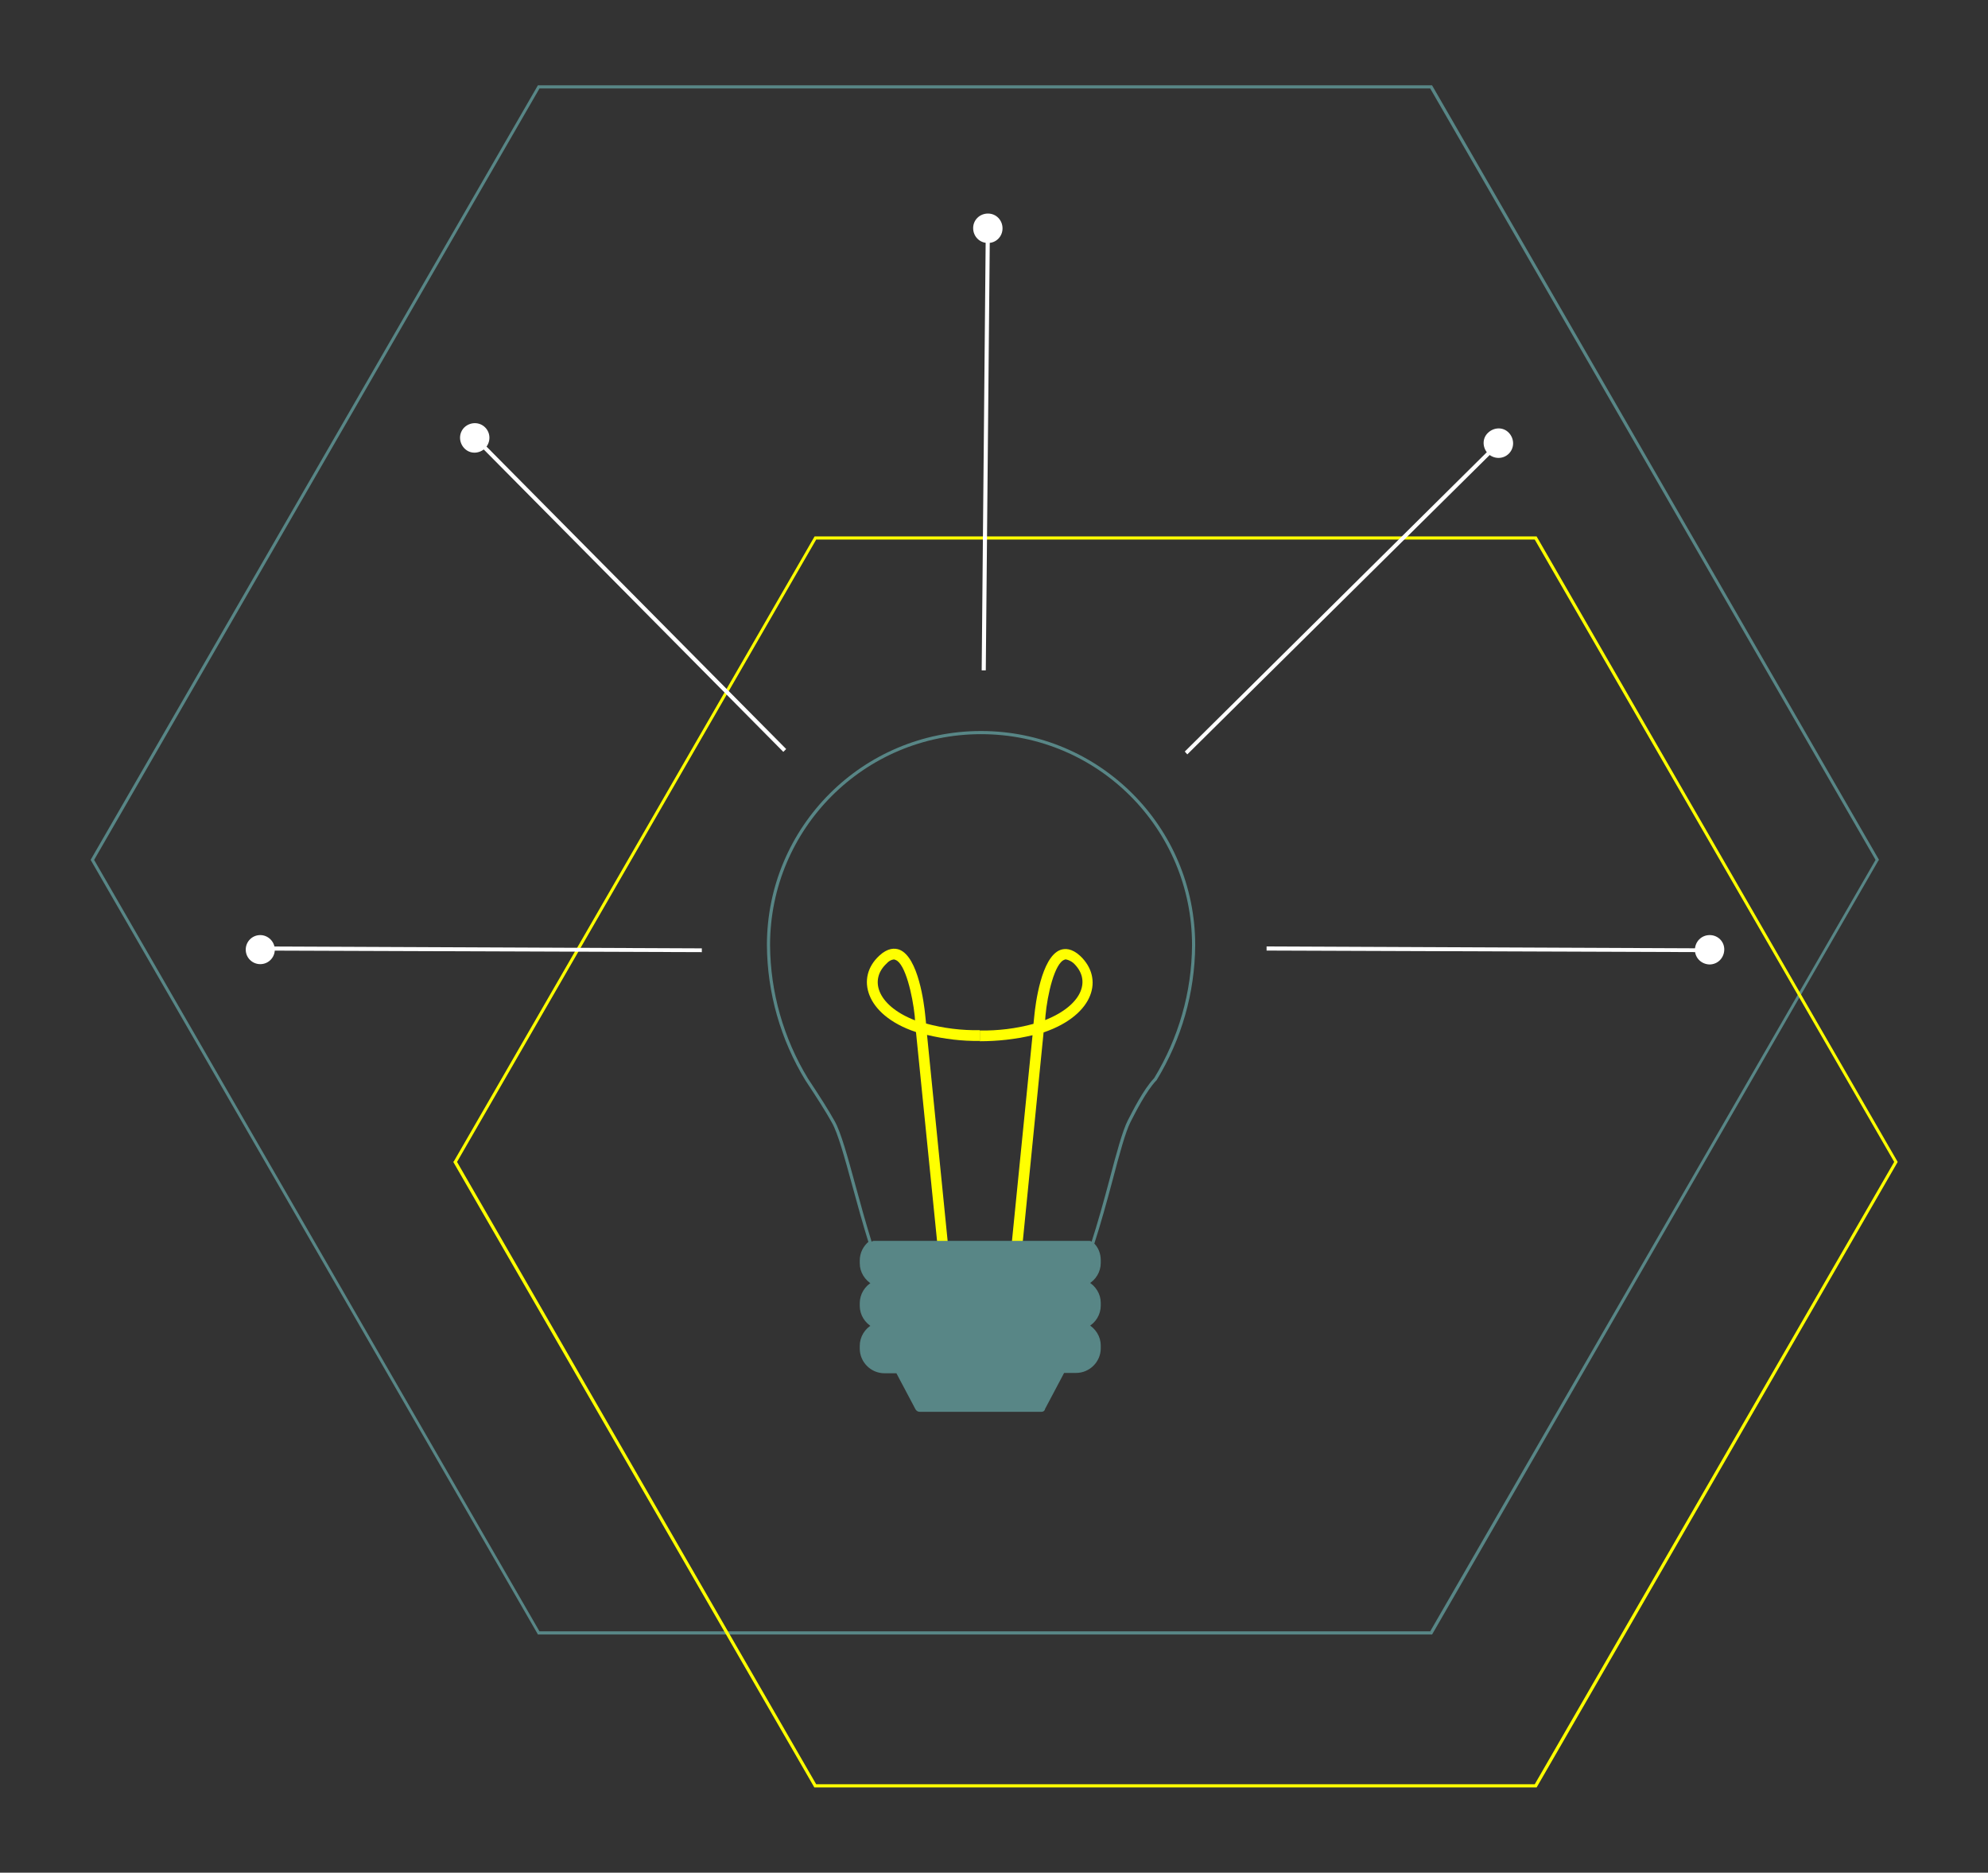 <?xml version="1.0" encoding="UTF-8"?> <!-- Generator: Adobe Illustrator 22.1.0, SVG Export Plug-In . SVG Version: 6.00 Build 0) --> <svg xmlns="http://www.w3.org/2000/svg" xmlns:xlink="http://www.w3.org/1999/xlink" id="Layer_1" x="0px" y="0px" viewBox="0 0 629.4 592.8" style="enable-background:new 0 0 629.4 592.8;" xml:space="preserve"><rect x="0" y="0" width="629.4" height="592.8" fill="#333333" stroke="none"/> <style type="text/css"> .st0{fill:#588686;} .st1{fill:#FFFF00;} .st2{fill:#FFFFFF;} .st3{fill:none;stroke:#588686;stroke-miterlimit:10;} </style> <title>what-we-do</title> <g> <g id="Layer_2_1_"> <g id="Layer_1-2"> <g> <path class="st0" d="M453.4,517.4H170.3l-0.1-0.2l-141.5-245l0.1-0.2L170.3,27h283.1l0.1,0.2l141.4,245l-0.2,0.2L453.4,517.4z M170.8,516.4h282l141-244.2L452.8,28h-282l-141,244.2L170.8,516.4z"></path> </g> <path class="st1" d="M486.5,565.8H257.8l-0.1-0.2L143.5,367.8l0.2-0.2l114.2-197.8h228.6l0.1,0.2l114.2,197.8l-0.1,0.2 L486.5,565.8z M258.4,564.8h227.5l113.8-197l-113.8-197H258.4l-113.7,197L258.4,564.8z"></path> <polygon class="st2" points="375.9,238.8 375.1,237.9 474.2,139.7 475.1,140.6 "></polygon> <path class="st2" d="M477.7,143.6c1.8-1.8,1.8-4.7,0-6.6s-4.7-1.8-6.6,0s-1.8,4.7,0,6.6l0,0C473,145.4,475.9,145.4,477.7,143.6z"></path> <polygon class="st2" points="248,238 149.7,138.8 150.6,137.9 248.9,237.1 "></polygon> <path class="st2" d="M153.6,135.3c-1.8-1.8-4.7-1.8-6.6,0c-1.8,1.8-1.8,4.7,0,6.6c1.8,1.9,4.7,1.8,6.6,0l0,0 C155.4,140,155.4,137.1,153.6,135.3z"></path> <polygon class="st2" points="312.1,212.2 310.8,212.2 312.1,72.1 313.4,72.1 "></polygon> <path class="st2" d="M317.4,72.3c0-2.6-2-4.7-4.6-4.7s-4.7,2-4.7,4.6s2,4.7,4.6,4.7l0,0C315.3,77,317.4,74.9,317.4,72.3 L317.4,72.3z"></path> <polygon class="st2" points="222.2,301.4 82.1,300.9 82.1,299.6 222.2,300.2 "></polygon> <polygon class="st2" points="541.1,301.4 401,300.9 401,299.6 541.1,300.2 "></polygon> <path class="st2" d="M82.4,296c-2.6,0-4.6,2.1-4.6,4.6c0,2.6,2.1,4.6,4.6,4.6c2.6,0,4.6-2.1,4.6-4.6S84.9,296,82.4,296L82.4,296z "></path> <path class="st2" d="M541.3,296c-2.6,0-4.6,2-4.7,4.6c0,2.6,2,4.6,4.6,4.7c2.6,0,4.6-2,4.7-4.6l0,0 C546,298.1,543.9,296,541.3,296z"></path> <path class="st1" d="M296.9,395.1l-6.9-68.4c-8.4-2.8-13-7.3-14.7-11.6c-1.8-4.5-0.7-9.1,3.1-12.6c2.7-2.5,4.9-2.4,6.3-1.9 c6.1,2.3,7.9,17.5,8.2,20.5l0.3,2.9c5.5,1.5,11.3,2.2,17,2.1v3.4c-5.6,0.1-11.2-0.6-16.7-1.9l6.7,67L296.9,395.1z M283,303.7 c-0.9,0.1-1.7,0.6-2.3,1.3c-2.7,2.5-3.5,5.7-2.2,8.9c1.3,3.2,4.8,6.6,11.2,9.1l-0.1-1.4c-0.7-6.7-3-16.5-6-17.7 C283.3,303.8,283.2,303.7,283,303.7L283,303.7z"></path> <path class="st1" d="M323.6,395.1l-3.4-0.4l6.7-67c-5.5,1.3-11.1,1.9-16.7,1.9v-3.4c5.7,0.1,11.5-0.6,17-2.1l0.3-2.9 c0.3-3,2.1-18.2,8.2-20.5c1.4-0.5,3.6-0.6,6.3,1.9c3.7,3.5,4.9,8.1,3.1,12.6c-1.7,4.3-6.4,8.8-14.7,11.6L323.6,395.1z M337.5,303.7c-0.2,0-0.3,0-0.5,0.1c-3.1,1.1-5.4,11-6,17.7l-0.1,1.4c6.3-2.5,9.9-5.9,11.2-9.1s0.5-6.3-2.2-8.9 C339.2,304.3,338.4,303.9,337.5,303.7L337.5,303.7z"></path> <path class="st3" d="M329.8,446.4h-38.7c-0.3,0-0.6-0.2-0.8-0.5l-6.2-11.7H280c-4,0-7.3-3.3-7.3-7.3V426c0-2.6,1.5-5.1,3.8-6.3 c-2.3-1.3-3.8-3.7-3.8-6.3v-0.9c0-2.6,1.5-5.1,3.8-6.3c-2.3-1.3-3.8-3.7-3.8-6.3V399c0-2.2,1-4.3,2.8-5.7 c-1.8-5.8-3.5-11.9-5.1-17.8c-2.5-9.2-4.7-17.1-6.6-20.4c-2-3.6-4.7-7.8-8.4-13.4c-7.8-12.8-12-27.5-12.1-42.5 c0-37.2,30.1-67.3,67.3-67.3s67.3,30.1,67.3,67.3l0,0c-0.1,15-4.3,29.6-12.1,42.4c0,0.1-0.1,0.1-0.1,0.1 c-3.3,3.5-6.6,10.1-8.2,13.2s-3.6,10.4-5.8,18.8c-1.7,6.4-3.7,13.6-5.8,20.1c1.4,1.3,2.1,3.2,2.1,5.1v0.9c0,2.6-1.5,5.1-3.8,6.3 c2.3,1.3,3.8,3.7,3.8,6.3v0.9c0,2.6-1.5,5.1-3.8,6.3c2.3,1.3,3.8,3.7,3.8,6.3v0.9c0,4-3.3,7.3-7.3,7.3h-4.1l-6.2,11.7 C330.4,446.2,330.1,446.4,329.8,446.4z M284.7,433.5L284.7,433.5z M365.2,341.3L365.2,341.3z"></path> <path class="st0" d="M345,394.6h-68.4c-0.5,0-0.9-0.4-0.9-0.9s0.4-0.9,0.9-0.9l0,0H345c0.5,0,0.9,0.4,0.9,0.9 C345.8,394.2,345.5,394.6,345,394.6L345,394.6L345,394.6z"></path> <path class="st0" d="M345.9,393.8c1.4,1.3,2.1,3.2,2.1,5.1v0.9c0,2.6-1.5,5.1-3.8,6.3c2.3,1.3,3.8,3.7,3.8,6.3v0.9 c0,2.6-1.5,5.1-3.8,6.3c2.3,1.3,3.8,3.7,3.8,6.3v0.9c0,4-3.3,7.3-7.3,7.3h-4.1l-6.2,11.7c0,0.4-0.3,0.6-0.6,0.6h-38.7 c-0.3,0-0.6-0.2-0.8-0.5l-6.2-11.7H280c-4,0-7.3-3.3-7.3-7.3V426c0-2.6,1.5-5.1,3.8-6.3c-2.3-1.3-3.8-3.7-3.8-6.3v-0.9 c0-2.6,1.5-5.1,3.8-6.3c-2.3-1.3-3.8-3.7-3.8-6.3V399c0-2.2,1-4.3,2.8-5.7 M284.7,433.5L284.7,433.5z"></path> </g> </g> </g> </svg> 